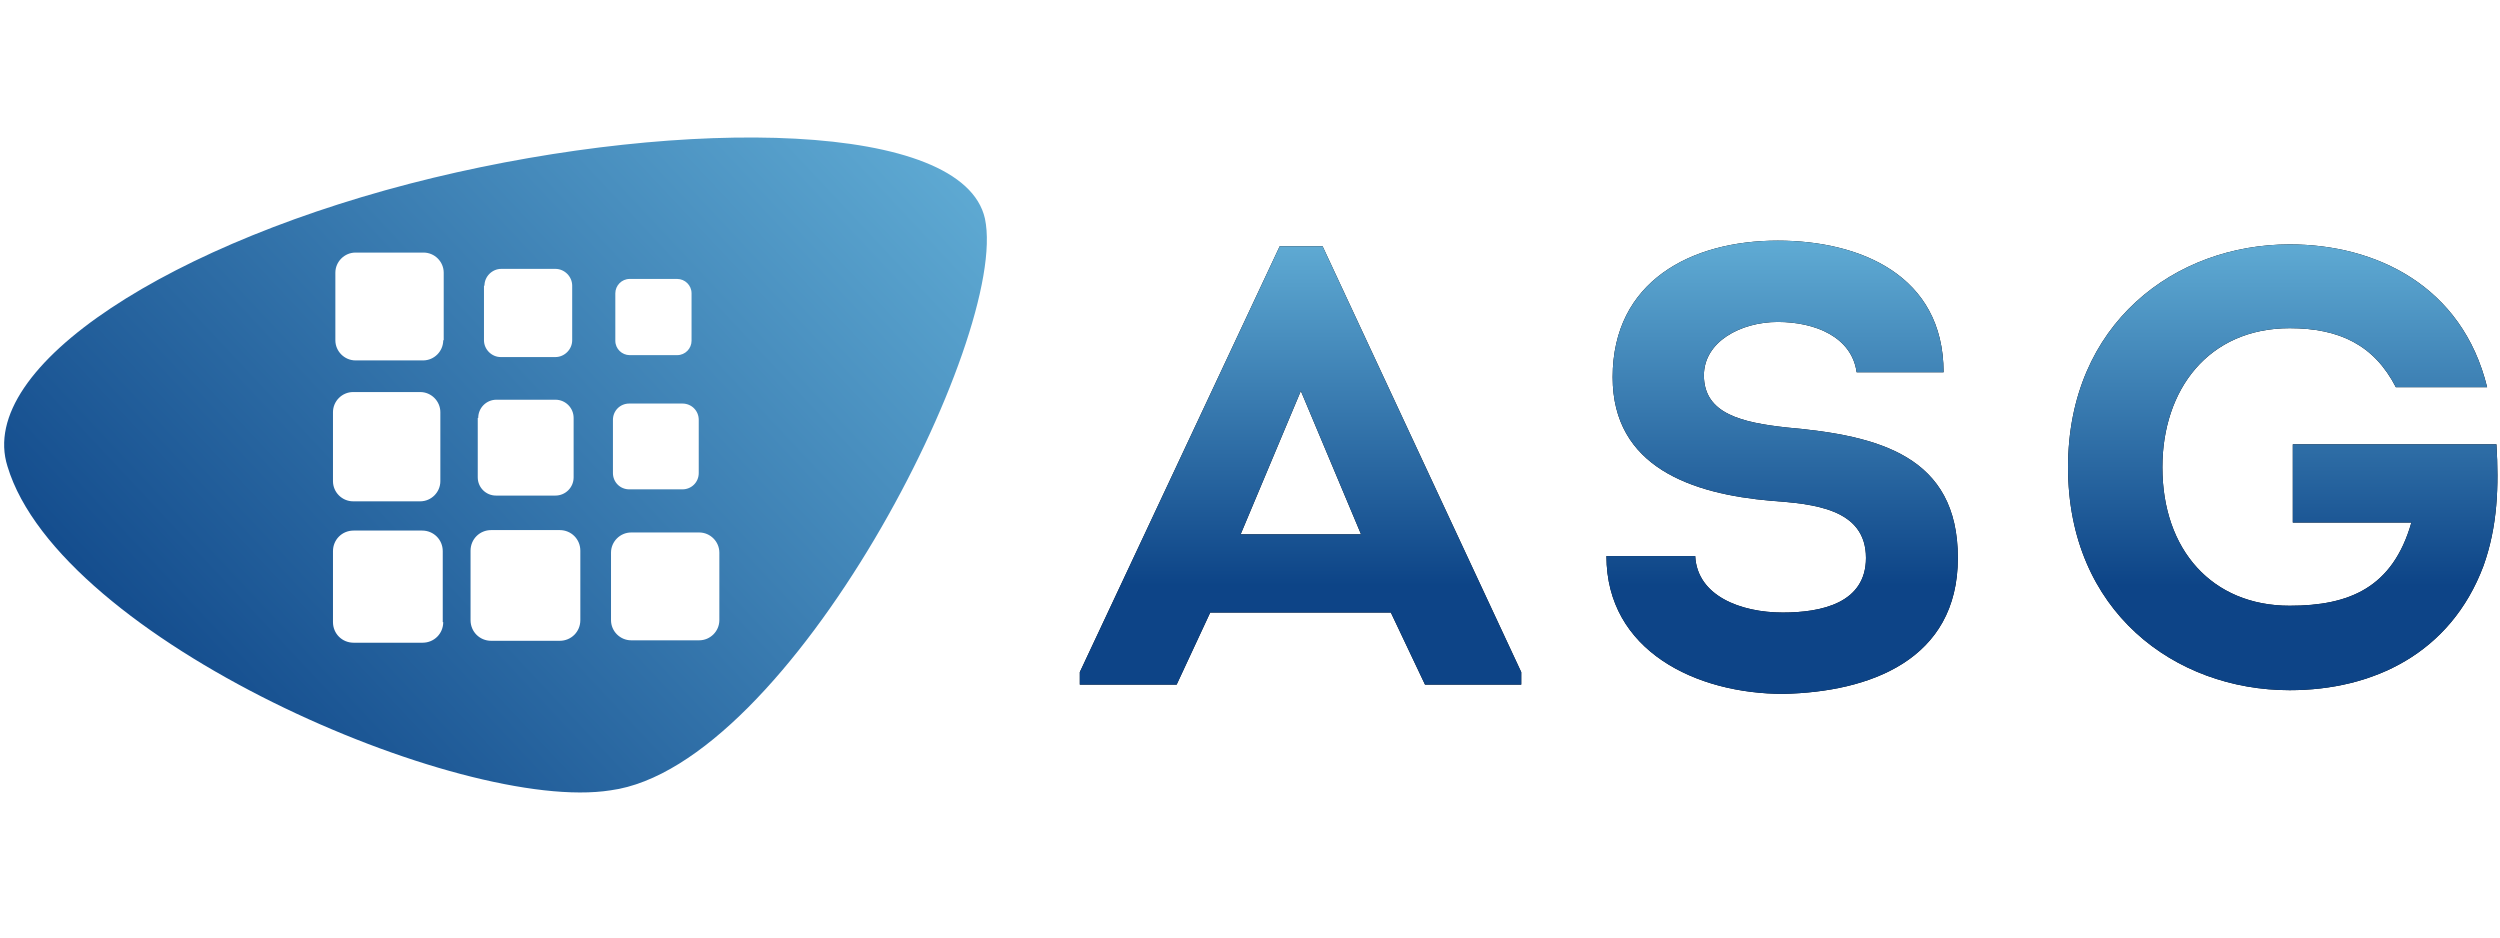 <svg width="200" height="75" viewBox="0 0 200 75" fill="none" xmlns="http://www.w3.org/2000/svg">
<g clip-path="url(#clip0_580_21249)">
<path d="M78.794 17.484C77.031 9.662 54.864 9.355 34.653 14.225C13.867 19.247 -1.933 29.293 0.598 37.307C4.778 51.187 36.916 65.106 48.843 63.227C63.186 61.31 80.789 26.878 78.794 17.484ZM38.757 22.852C38.757 22.123 39.37 21.51 40.099 21.51H44.432C45.161 21.51 45.775 22.123 45.775 22.852V27.223C45.775 27.951 45.161 28.565 44.432 28.565H40.06C39.332 28.565 38.718 27.951 38.718 27.223V22.852H38.757ZM38.258 33.434C38.258 32.629 38.91 31.977 39.715 31.977H44.432C45.238 31.977 45.89 32.629 45.89 33.434V38.189C45.89 38.994 45.238 39.646 44.432 39.646H39.677C38.872 39.646 38.22 38.994 38.22 38.189V33.434H38.258ZM26.638 32.974C26.638 32.092 27.366 31.364 28.248 31.364H33.618C34.5 31.364 35.228 32.092 35.228 32.974V38.496C35.228 39.378 34.5 40.106 33.618 40.106H28.248C27.366 40.106 26.638 39.378 26.638 38.496V32.974ZM35.458 49.769C35.458 50.689 34.73 51.417 33.809 51.417H28.287C27.366 51.417 26.638 50.689 26.638 49.769V44.094C26.638 43.173 27.366 42.445 28.287 42.445H33.771C34.691 42.445 35.42 43.173 35.42 44.094V49.769H35.458ZM35.458 27.223C35.458 28.105 34.73 28.833 33.848 28.833H28.44C27.558 28.833 26.829 28.105 26.829 27.223V21.816C26.829 20.934 27.558 20.206 28.44 20.206H33.886C34.768 20.206 35.497 20.934 35.497 21.816V27.223H35.458ZM46.427 49.615C46.427 50.536 45.698 51.264 44.778 51.264H39.293C38.373 51.264 37.644 50.536 37.644 49.615V44.055C37.644 43.135 38.373 42.407 39.293 42.407H44.778C45.698 42.407 46.427 43.135 46.427 44.055V49.615ZM49.226 23.465C49.226 22.852 49.725 22.315 50.377 22.315H54.174C54.787 22.315 55.324 22.813 55.324 23.465V27.261C55.324 27.875 54.825 28.411 54.174 28.411H50.377C49.763 28.411 49.226 27.913 49.226 27.261V23.465ZM49.035 33.588C49.035 32.859 49.61 32.284 50.339 32.284H54.595C55.324 32.284 55.899 32.859 55.899 33.588V37.844C55.899 38.572 55.324 39.148 54.595 39.148H50.339C49.61 39.148 49.035 38.572 49.035 37.844V33.588ZM57.548 49.615C57.548 50.497 56.819 51.225 55.938 51.225H50.492C49.61 51.225 48.881 50.497 48.881 49.615V44.209C48.881 43.327 49.61 42.598 50.492 42.598H55.938C56.819 42.598 57.548 43.327 57.548 44.209V49.615Z" fill="url(#paint0_linear_580_21249)"/>
<path d="M111.269 49.005L114.001 54.767H121.7V53.774L105.805 19.699H102.378L86.384 53.774V54.767H94.132L96.815 49.005H111.269ZM104.067 31.273L108.885 42.747H99.249L104.067 31.273Z" fill="black"/>
<path d="M111.269 49.005L114.001 54.767H121.7V53.774L105.805 19.699H102.378L86.384 53.774V54.767H94.132L96.815 49.005H111.269ZM104.067 31.273L108.885 42.747H99.249L104.067 31.273Z" fill="url(#paint1_linear_580_21249)"/>
<path d="M128.515 44.483C128.515 52.083 135.717 55.51 142.671 55.51C149.526 55.361 156.629 52.828 156.629 44.632C156.629 36.486 150.321 34.847 142.969 34.201C139.343 33.804 136.313 33.108 136.313 30.029C136.313 27.346 139.244 25.757 142.224 25.757C145.204 25.757 148.135 26.949 148.532 29.78H155.486C155.486 21.982 148.731 19.25 142.224 19.25C135.32 19.25 129.011 22.479 129.011 30.178C129.011 37.38 135.369 39.516 141.678 40.062C145.006 40.311 149.277 40.658 149.277 44.632C149.277 48.258 145.701 49.003 142.622 49.003C139.244 49.003 135.767 47.662 135.618 44.483H128.515Z" fill="black"/>
<path d="M128.515 44.483C128.515 52.083 135.717 55.51 142.671 55.51C149.526 55.361 156.629 52.828 156.629 44.632C156.629 36.486 150.321 34.847 142.969 34.201C139.343 33.804 136.313 33.108 136.313 30.029C136.313 27.346 139.244 25.757 142.224 25.757C145.204 25.757 148.135 26.949 148.532 29.78H155.486C155.486 21.982 148.731 19.25 142.224 19.25C135.32 19.25 129.011 22.479 129.011 30.178C129.011 37.38 135.369 39.516 141.678 40.062C145.006 40.311 149.277 40.658 149.277 44.632C149.277 48.258 145.701 49.003 142.622 49.003C139.244 49.003 135.767 47.662 135.618 44.483H128.515Z" fill="url(#paint2_linear_580_21249)"/>
<path d="M165.442 37.383C165.442 48.907 173.986 55.215 183.175 55.215C189.831 55.215 196.04 52.284 198.673 45.281C199.815 42.102 199.914 38.873 199.715 35.545H183.424V41.804H192.911C191.42 47.019 187.943 48.459 183.175 48.459C176.966 48.459 172.992 43.989 172.992 37.383C172.992 31.174 176.668 26.256 183.175 26.256C187.149 26.256 189.93 27.598 191.669 30.975H198.97C196.984 22.879 190.079 19.551 183.175 19.551C174.035 19.551 165.442 25.859 165.442 37.383Z" fill="black"/>
<path d="M165.442 37.383C165.442 48.907 173.986 55.215 183.175 55.215C189.831 55.215 196.04 52.284 198.673 45.281C199.815 42.102 199.914 38.873 199.715 35.545H183.424V41.804H192.911C191.42 47.019 187.943 48.459 183.175 48.459C176.966 48.459 172.992 43.989 172.992 37.383C172.992 31.174 176.668 26.256 183.175 26.256C187.149 26.256 189.93 27.598 191.669 30.975H198.97C196.984 22.879 190.079 19.551 183.175 19.551C174.035 19.551 165.442 25.859 165.442 37.383Z" fill="url(#paint3_linear_580_21249)"/>
</g>
<defs>
<linearGradient id="paint0_linear_580_21249" x1="83.594" y1="11" x2="19.721" y2="70.947" gradientUnits="userSpaceOnUse">
<stop stop-color="#65B2D9"/>
<stop offset="1" stop-color="#0D4487"/>
</linearGradient>
<linearGradient id="paint1_linear_580_21249" x1="144.245" y1="17.439" x2="144.245" y2="66.948" gradientUnits="userSpaceOnUse">
<stop stop-color="#65B2D9"/>
<stop offset="0.594" stop-color="#0D4487"/>
</linearGradient>
<linearGradient id="paint2_linear_580_21249" x1="144.245" y1="17.437" x2="144.245" y2="66.946" gradientUnits="userSpaceOnUse">
<stop stop-color="#65B2D9"/>
<stop offset="0.594" stop-color="#0D4487"/>
</linearGradient>
<linearGradient id="paint3_linear_580_21249" x1="144.246" y1="17.44" x2="144.246" y2="66.949" gradientUnits="userSpaceOnUse">
<stop stop-color="#65B2D9"/>
<stop offset="0.594" stop-color="#0D4487"/>
</linearGradient>
<clipPath id="clip0_580_21249">
<rect width="200" height="52.652" fill="white" transform="translate(0 11)"/>
</clipPath>
</defs>
</svg>
